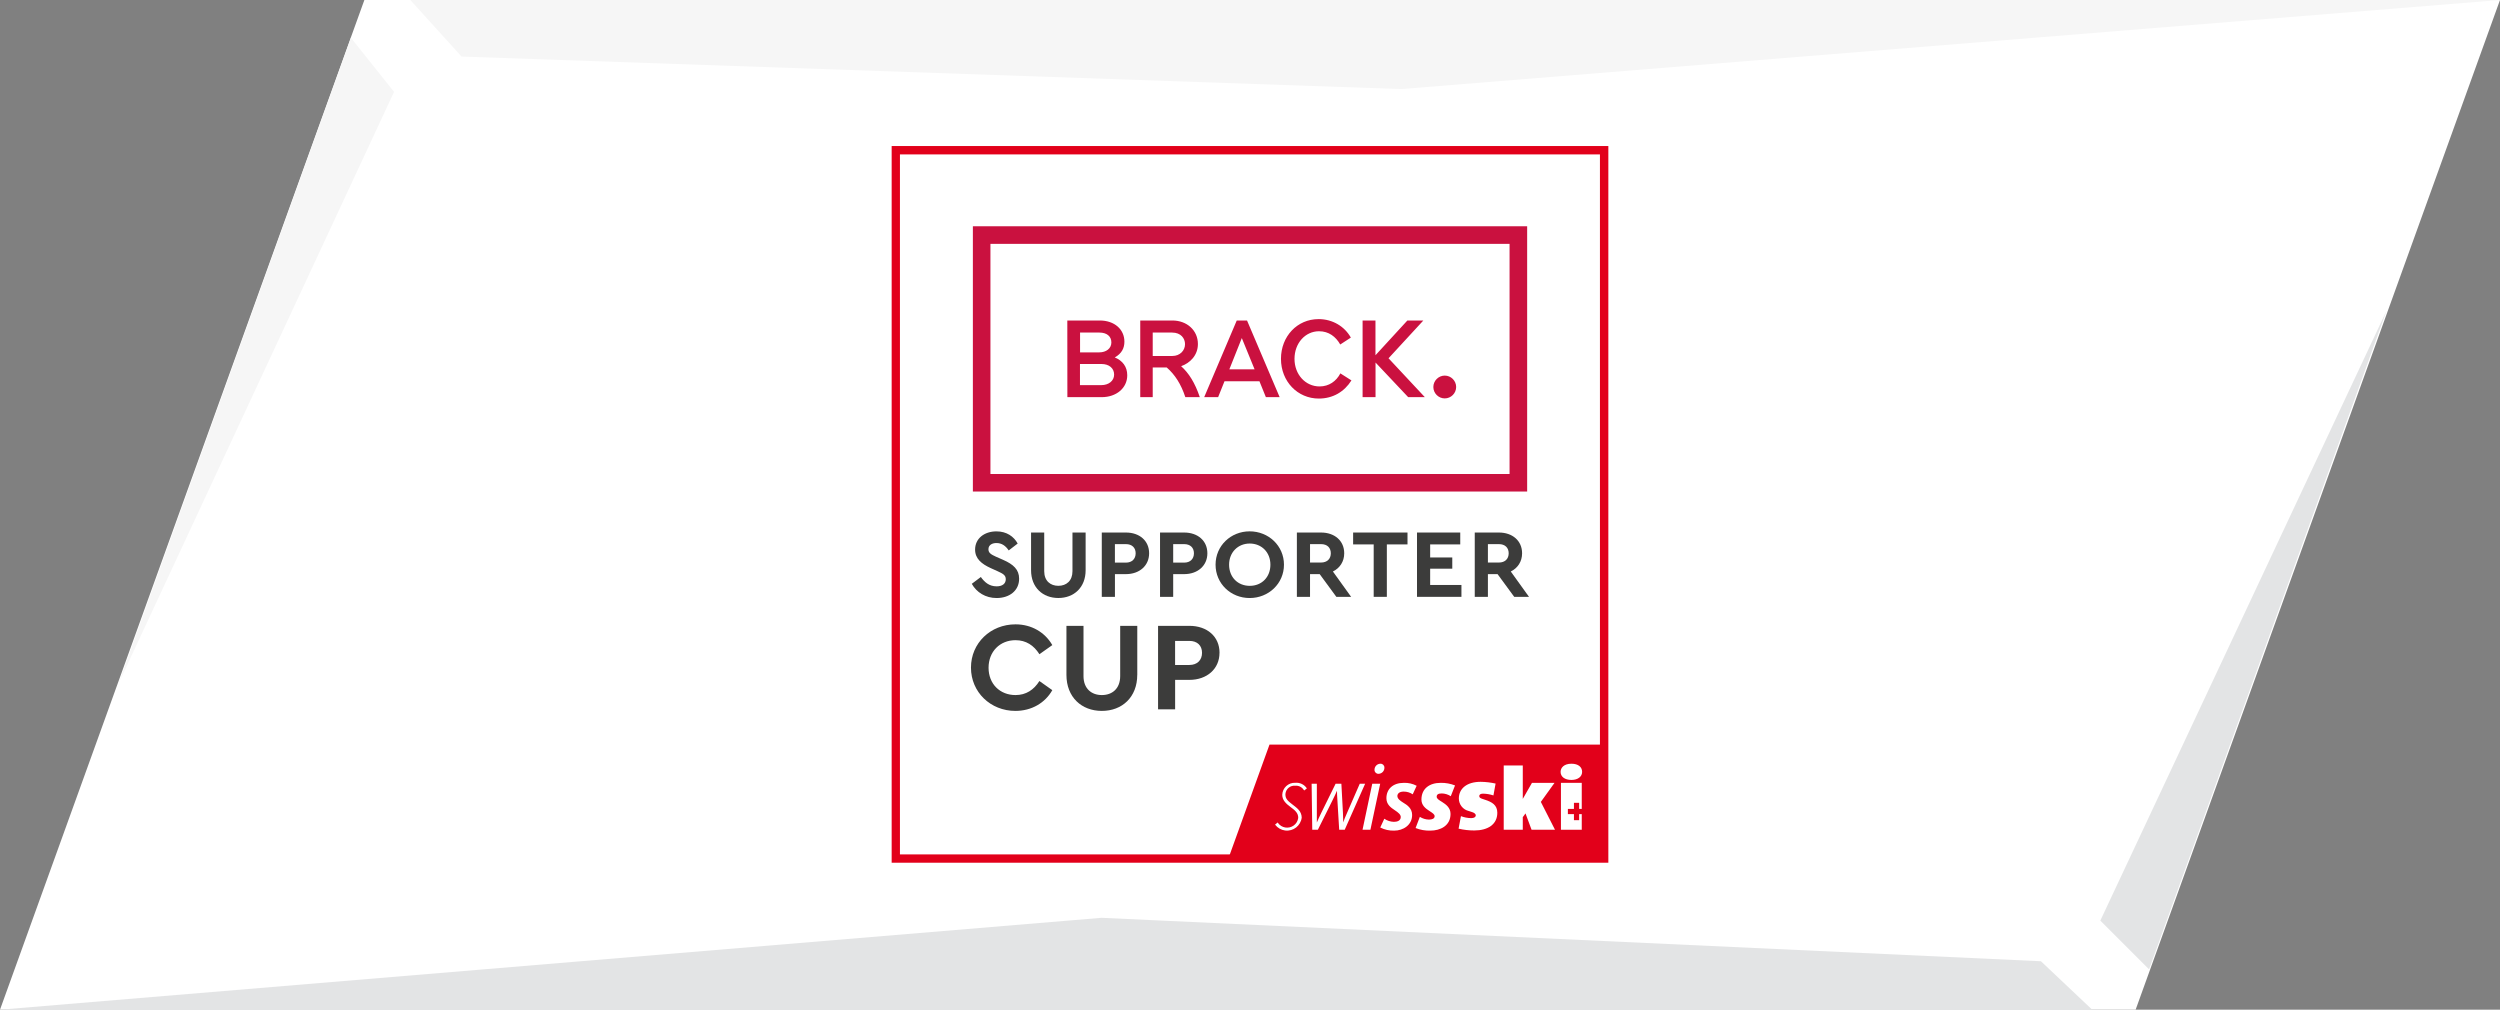 <?xml version="1.0" encoding="UTF-8"?>
<svg xmlns="http://www.w3.org/2000/svg" id="Brack_Schweizer_Meisterschaften" version="1.1" viewBox="0 0 800 323.1">
  <rect x="0" y="0" width="800" height="323.1" fill="#808080" stroke="none"/>
  <defs>
    <style>
      .st0 {
        fill: #3c3c3b;
      }

      .st1 {
        fill-rule: evenodd;
      }

      .st1, .st2 {
        fill: #fff;
      }

      .st3 {
        fill: #f6f6f6;
      }

      .st4 {
        fill: #ca113f;
      }

      .st5 {
        fill: #e3e4e5;
      }

      .st6 {
        fill: #e2001a;
      }
    </style>
  </defs>
  <path class="st2" d="M116.6,0L0,323.1h683.4L800,0H116.6Z"></path>
  <path class="st5" d="M763.7,99.4l-91.6,195.2,15.6,15.6s76-210.8,76-210.8ZM352.5,293.7L0,323.1h669.5l-16.4-15.5-300.6-13.9h0Z"></path>
  <path class="st3" d="M131.3,0l16.4,18.1,300.7,10.4L800,0H131.3ZM112.3,12.1L38,218.6,126.1,29.4s-13.8-17.3-13.8-17.3Z"></path>
  <path class="st6" d="M514.67,276.07h-229.34V46.73h229.34v229.34ZM287.98,273.41h224V49.41h-224v224Z"></path>
  <g>
    <polygon class="st6" points="393.07 274.74 513.35 274.74 513.35 238.27 406.24 238.27 393.07 274.74"></polygon>
    <g>
      <path class="st2" d="M421.45,267.83"></path>
      <path class="st1" d="M443.01,245.62c0-.67-.53-1.23-1.21-1.23-.03,0-.06,0-.09,0-1.07.03-1.9.92-1.87,1.99,0,0,0,0,0,.01,0,.68.55,1.23,1.23,1.23.03,0,.06,0,.08,0,1.07-.04,1.9-.93,1.86-2h0ZM441.66,250.8h-2.54l-3.11,14.72h2.52l3.13-14.72ZM431.12,259.98l4-9.18h1.72l-6.53,14.72h-1.77l-.58-9.58c-.09-1.16-.12-2.23-.12-2.91-.3.69-.78,1.76-1.38,2.95l-4.74,9.54h-1.8l-.2-14.72h1.67v12.4c.31-.72.87-2,1.45-3.16l4.55-9.24h1.85l.5,9.25c.06,1.25.09,2.44.1,3.12.2-.68.67-1.86,1.28-3.19ZM417.22,252.81c-.58-.94-1.64-1.47-2.74-1.38-1.58-.15-2.99,1.01-3.14,2.6,0,.08-.01.16-.01.23,0,1.37.85,2.11,2.17,3.11.35.27.71.53,1.05.82.36.28.69.59,1,.93.63.69.99,1.59,1,2.52-.33,2.6-2.7,4.45-5.31,4.12-1.24-.16-2.37-.8-3.14-1.78l-.07-.11.84-.69.08.16c1.15,1.61,3.39,1.99,5.01.84.81-.57,1.34-1.46,1.47-2.44.02-.74-.24-1.45-.73-2-.24-.28-.51-.55-.8-.78l-1-.77c-1.25-.94-2.58-2.06-2.58-3.84.07-2.21,1.92-3.94,4.13-3.86.03,0,.07,0,.1,0,1.4-.11,2.76.53,3.57,1.68l.07.12-.81.65-.16-.13ZM453.33,251.45c-1.26-.67-2.67-.99-4.1-.94-3.5,0-5.58,2-5.58,4.92,0,2,1.41,3,2.64,3.81s1.95,1.43,1.95,2.21c0,1.16-1.11,1.54-2.19,1.54-1.1-.03-2.17-.37-3.07-1l-1.3,2.81c1.38.71,2.93,1.05,4.48,1,2.83,0,5.72-1.76,5.72-5,0-2.14-1.56-3.19-2.92-4-.75-.49-1.8-1.13-1.8-2.08,0-.62.48-1.41,2-1.41,1.04-.01,2.05.29,2.91.87l1.26-2.73ZM465.61,251.34c-1.46-.58-3.02-.86-4.59-.83-3.57,0-6.16,1.84-6.16,5.35,0,1.84,1.33,2.86,2.48,3.6s1.74,1.13,1.74,1.72c0,.77-.78,1.09-1.82,1.09-1.03-.02-2.04-.33-2.91-.88l-1.36,3.58c1.5.6,3.11.88,4.72.83,3.18,0,6.46-1.55,6.46-5.34,0-2-1.47-3.05-2.7-3.83-.93-.59-1.73-1-1.73-1.68s.45-1.05,1.63-1.05c1.03.02,2.02.33,2.88.89l1.36-3.45Z"></path>
      <polygon class="st1" points="490.1 265.52 488.16 260.29 487.29 261.49 487.29 265.52 481.19 265.52 481.19 244.95 487.29 244.95 487.29 255.65 490.23 250.51 497.45 250.51 493.07 256.61 497.6 265.52 490.1 265.52"></polygon>
      <path class="st1" d="M467.5,261.17c1.05.4,2.16.61,3.28.63.93,0,1.46-.35,1.46-.88s-.6-.88-1.2-1.06l-1.05-.34c-1.85-.44-3.16-2.1-3.16-4,0-3.1,2.45-5.34,7-5.34,1.6.02,3.2.21,4.76.56l-.69,3.8c-1.08-.36-2.2-.55-3.33-.57-.85,0-1.21.32-1.21.8s.46.69,1,.87l.93.31c2.1.69,3.85,1.64,3.85,4.13,0,3.75-3.05,5.67-7.39,5.67-1.68,0-3.36-.19-5-.58l.75-4Z"></path>
      <path class="st1" d="M502.86,249.58c-2.1,0-3.47-1-3.47-2.58,0-1.32,1.08-2.61,3.47-2.61,2.2,0,3.42,1.07,3.42,2.61s-1.38,2.58-3.42,2.58Z"></path>
      <polygon class="st1" points="506.16 258.85 506.16 250.51 499.5 250.51 499.5 265.52 506.16 265.52 506.16 260.52 505.33 260.52 505.33 262.46 503.66 262.46 503.66 260.52 501.72 260.52 501.72 258.85 503.66 258.85 503.66 256.9 505.33 256.9 505.33 258.85 506.16 258.85"></polygon>
    </g>
  </g>
  <g>
    <rect class="st2" x="311.32" y="72.41" width="177.37" height="84.87"></rect>
    <g id="LOGO">
      <path class="st4" d="M483.06,78.03v73.64h-166.12v-73.64h166.12M311.32,72.41v84.87h177.37v-84.87h-177.37ZM341.55,102.56h10.37c4.73,0,7.89,2.86,7.89,6.77,0,2.14-.91,3.82-3.08,5.05,2.48,1.02,3.99,2.95,3.99,5.71,0,4.09-3.5,7-8.17,7h-10.99l-.02-24.53h0ZM351.76,112.76c2.19,0,3.88-1.23,3.88-3.18s-1.46-3.16-3.82-3.16h-6.2v6.34h6.13ZM352.43,123.24c2.31,0,4.09-1.34,4.09-3.37s-1.61-3.39-4.03-3.39h-6.9v6.77h6.83ZM364.89,102.56h10.27c4.67,0,8.17,3.16,8.17,7.53,0,3.65-2.59,6.13-5.37,7.09,2.46,2.21,4.41,5.28,5.98,9.91h-4.63c-1.38-4.18-3.33-7.21-5.96-9.5h-4.48v9.5h-3.99v-24.53h0ZM375.18,113.91c2.38,0,4.03-1.72,4.03-3.78,0-1.82-1.29-3.71-4.14-3.71h-6.2v7.49h6.3ZM395.76,102.56h3.29l10.44,24.53h-4.41l-2.06-5.09h-11.18l-2.04,5.09h-4.46l10.42-24.53h0ZM401.47,118.19l-4.09-10.01-3.99,10.01h8.08ZM421.9,102.11c4.56,0,8.38,2.36,10.37,5.92l-3.39,2.21c-1.44-2.52-3.67-4.24-6.79-4.24-4.41,0-7.85,3.82-7.85,8.83s3.5,8.83,8.02,8.83c3.01,0,5.33-1.65,6.66-4.18l3.54,2.25c-2.27,3.61-5.9,5.81-10.44,5.81-6.79,0-12.11-5.47-12.11-12.71s5.24-12.71,11.99-12.71h0ZM436.01,102.56h4.14v11.12l10.21-11.12h5.11l-11.14,12.09,11.61,12.43h-5.33l-10.44-11.07v11.07h-4.14v-24.53h-.02ZM458.67,123.84c0-1.99,1.65-3.65,3.65-3.65s3.65,1.65,3.65,3.65-1.65,3.65-3.65,3.65-3.65-1.65-3.65-3.65Z"></path>
    </g>
  </g>
  <g>
    <path class="st0" d="M325.66,173.93l-2.87,2.21c-1-1.5-2.25-2.37-3.93-2.37-1.37,0-2.56.62-2.56,2,0,1.19.9,1.68,2.4,2.37l2.34,1.03c3.24,1.43,5.08,3.09,5.08,6.02,0,3.84-3.12,6.18-7.2,6.18-3.55,0-6.42-1.81-7.95-4.55l2.9-2.18c1.12,1.56,2.59,2.99,5.05,2.99,1.81,0,2.93-.84,2.93-2.28,0-1.34-1-1.81-2.62-2.56l-2.21-1c-2.93-1.34-4.99-3.02-4.99-5.92,0-3.56,2.96-5.83,6.83-5.83,3.27,0,5.58,1.65,6.8,3.9Z"></path>
    <path class="st0" d="M347.4,182.47c0,5.52-3.74,8.89-8.73,8.89s-8.73-3.37-8.73-8.89v-12.07h4.21v12.38c0,3.09,1.96,4.68,4.52,4.68s4.52-1.59,4.52-4.68v-12.38h4.21v12.07Z"></path>
    <path class="st0" d="M367.72,177.05c0,3.96-3.09,6.67-7.42,6.67h-3.52v7.27h-4.21v-20.58h7.73c4.33,0,7.42,2.62,7.42,6.64ZM356.77,174.12v5.92h3.52c1.96,0,3.12-1.22,3.12-2.99s-1.15-2.93-3.12-2.93h-3.52Z"></path>
    <path class="st0" d="M386.36,177.05c0,3.96-3.09,6.67-7.42,6.67h-3.52v7.27h-4.21v-20.58h7.73c4.33,0,7.42,2.62,7.42,6.64ZM375.42,174.12v5.92h3.52c1.96,0,3.12-1.22,3.12-2.99s-1.15-2.93-3.12-2.93h-3.52Z"></path>
    <path class="st0" d="M410.87,180.7c0,6.05-4.93,10.67-10.98,10.67s-10.91-4.62-10.91-10.67,4.86-10.67,10.91-10.67,10.98,4.62,10.98,10.67ZM393.31,180.7c0,3.99,2.78,6.77,6.61,6.77s6.61-2.78,6.61-6.77-2.84-6.77-6.61-6.77-6.61,2.81-6.61,6.77Z"></path>
    <path class="st0" d="M427.63,190.99l-5.33-7.27h-3.09v7.27h-4.21v-20.58h7.73c4.33,0,7.42,2.62,7.42,6.64,0,2.65-1.4,4.74-3.62,5.83l5.83,8.11h-4.74ZM419.21,180.01h3.53c1.96,0,3.12-1.19,3.12-2.96s-1.15-2.93-3.12-2.93h-3.53v5.89Z"></path>
    <path class="st0" d="M450.4,174.21h-6.61v16.78h-4.21v-16.78h-6.58v-3.8h17.4v3.8Z"></path>
    <path class="st0" d="M467.28,174.21h-9.63v4.18h7.08v3.59h-7.08v5.21h10.01v3.8h-14.22v-20.58h13.84v3.8Z"></path>
    <path class="st0" d="M484.55,190.99l-5.33-7.27h-3.09v7.27h-4.21v-20.58h7.73c4.33,0,7.42,2.62,7.42,6.64,0,2.65-1.4,4.74-3.62,5.83l5.83,8.11h-4.74ZM476.13,180.01h3.53c1.96,0,3.12-1.19,3.12-2.96s-1.15-2.93-3.12-2.93h-3.53v5.89Z"></path>
    <path class="st0" d="M336.74,206.43l-4.13,2.92c-1.78-2.84-4.29-4.49-7.65-4.49-4.98,0-8.62,3.64-8.62,8.82s3.64,8.74,8.62,8.74c3.36,0,5.87-1.66,7.65-4.49l4.13,2.92c-2.31,4.09-6.64,6.64-11.82,6.64-7.93,0-14.21-5.99-14.21-13.85s6.27-13.85,14.25-13.85c5.14,0,9.43,2.55,11.78,6.64Z"></path>
    <path class="st0" d="M363.92,215.95c0,7.16-4.86,11.54-11.33,11.54s-11.33-4.37-11.33-11.54v-15.67h5.46v16.07c0,4.01,2.55,6.07,5.87,6.07s5.87-2.06,5.87-6.07v-16.07h5.47v15.67Z"></path>
    <path class="st0" d="M390.24,208.9c0,5.14-4.01,8.66-9.63,8.66h-4.57v9.43h-5.46v-26.72h10.04c5.63,0,9.63,3.4,9.63,8.62ZM376.03,205.1v7.69h4.57c2.55,0,4.05-1.58,4.05-3.89s-1.5-3.81-4.05-3.81h-4.57Z"></path>
  </g>
</svg>
